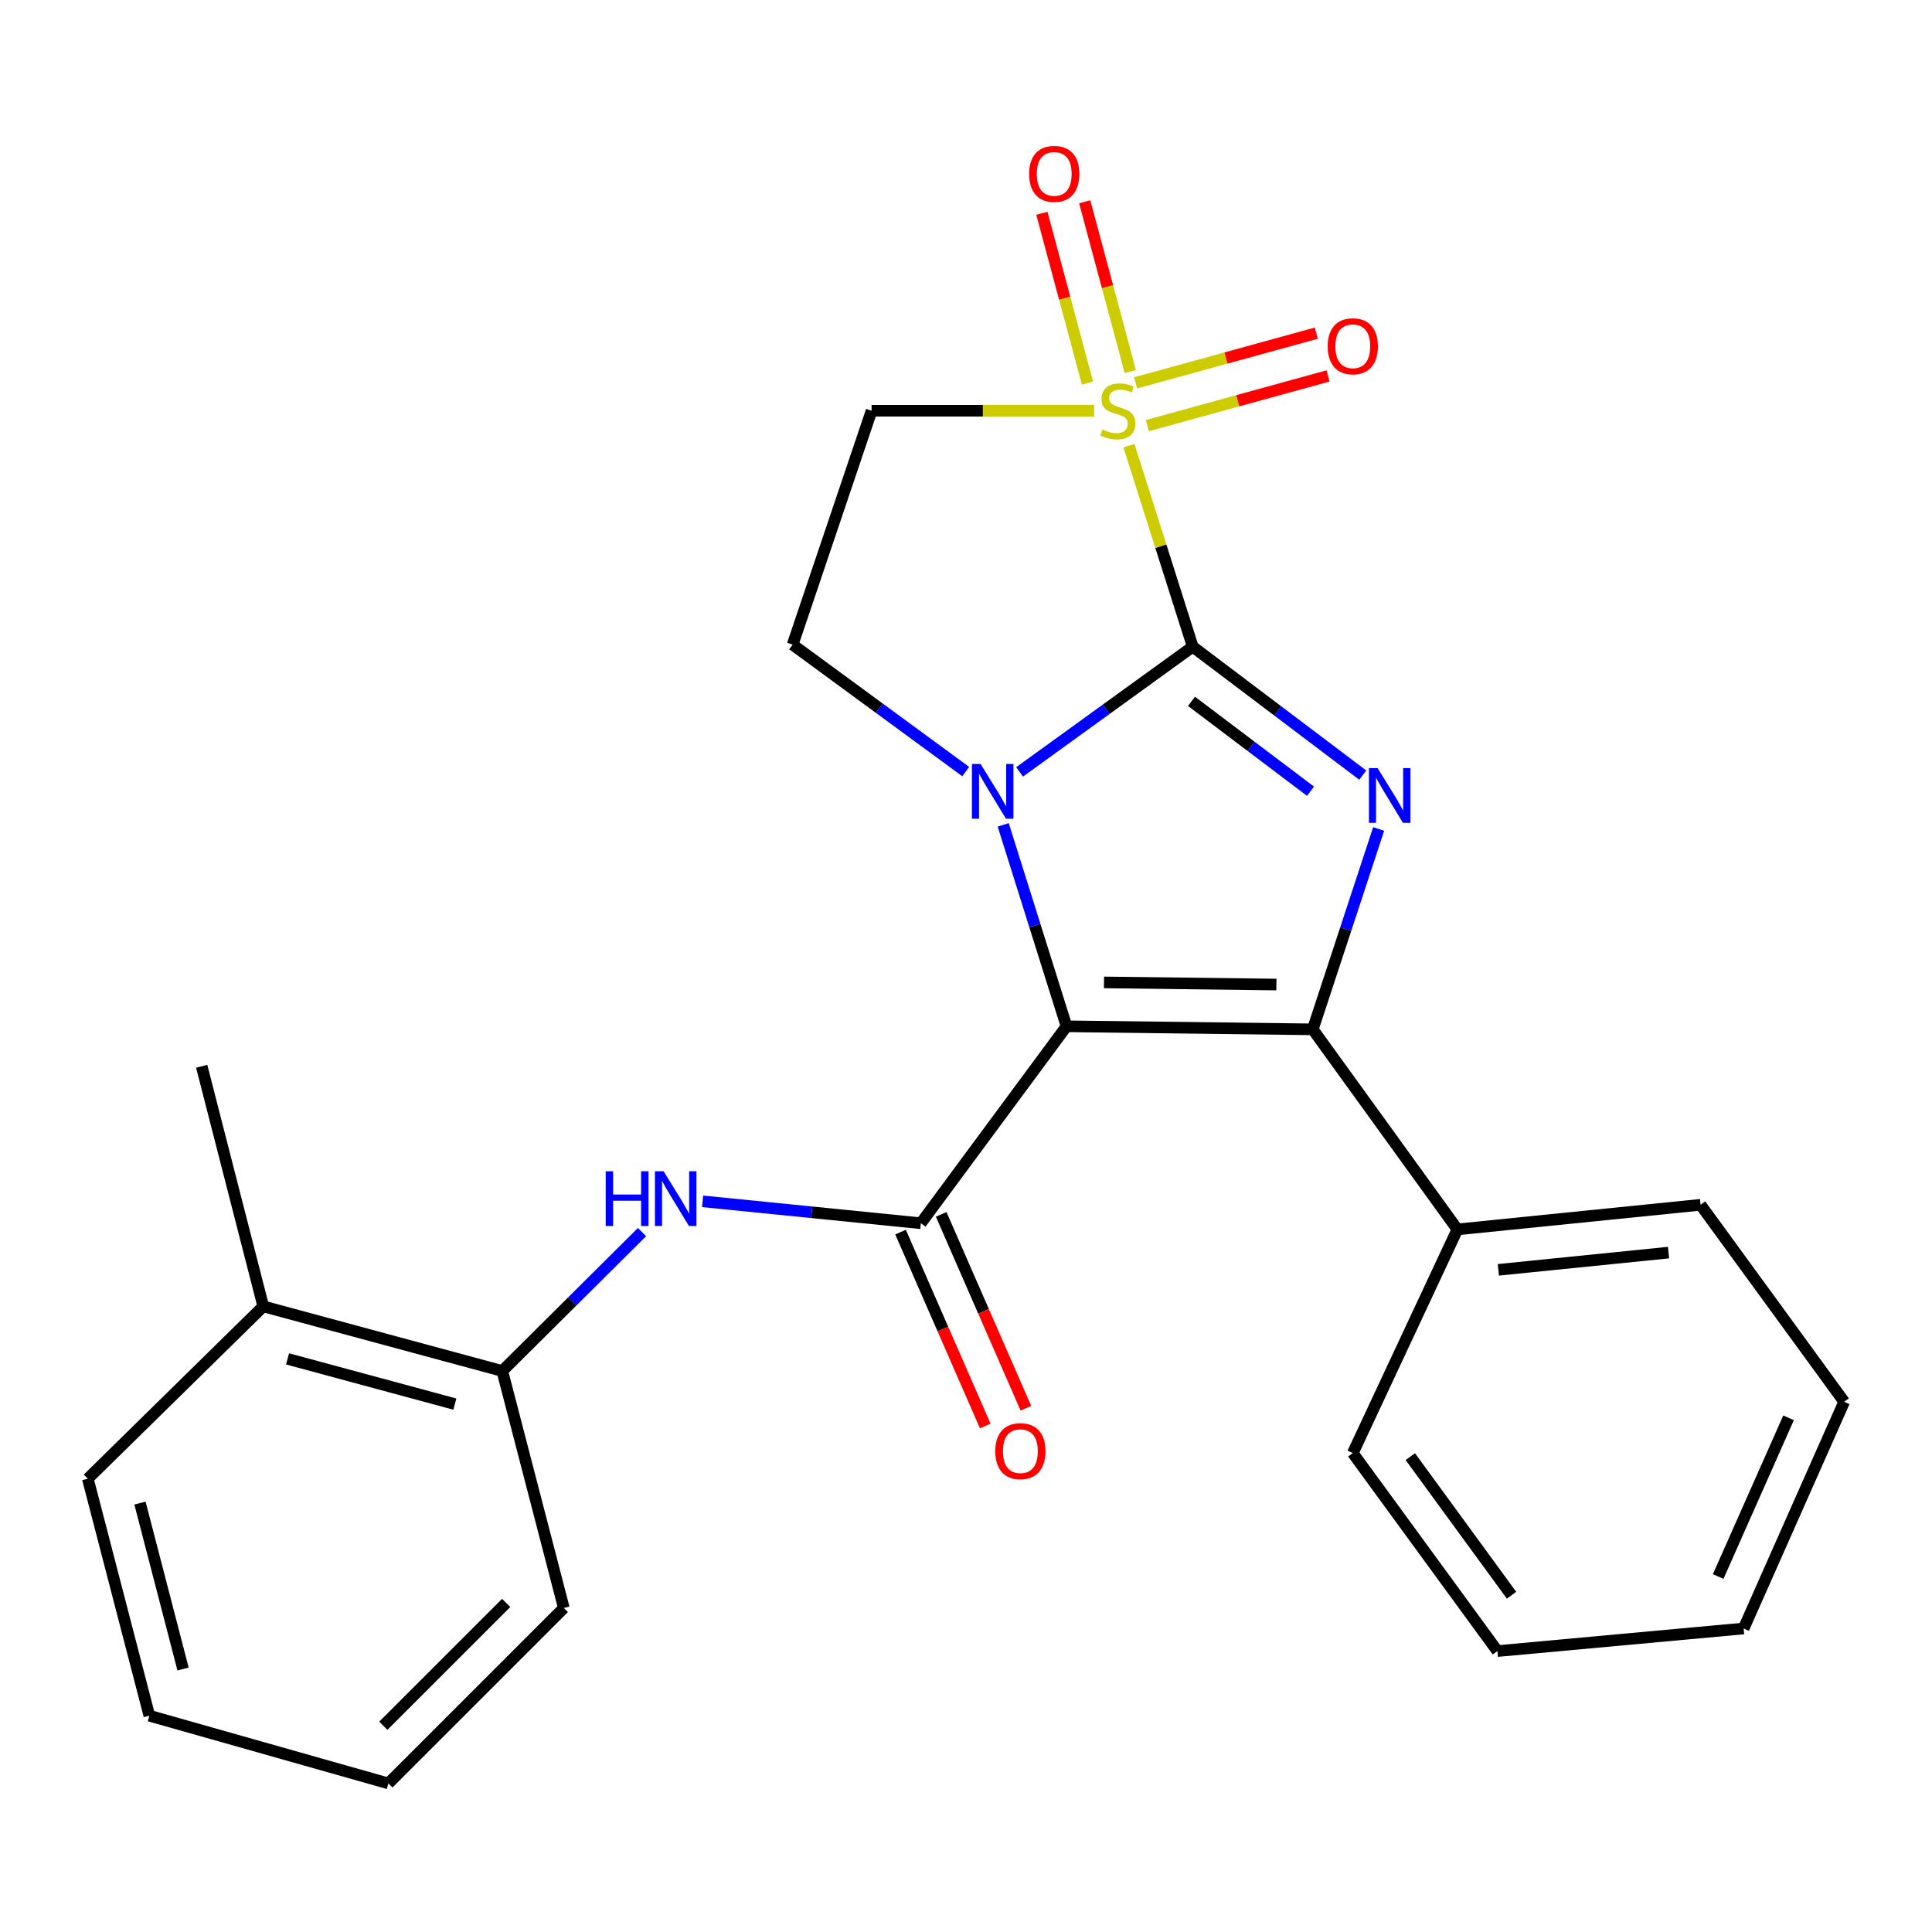 <?xml version='1.0' encoding='iso-8859-1'?>
<svg version='1.1' baseProfile='full'
              xmlns='http://www.w3.org/2000/svg'
                      xmlns:rdkit='http://www.rdkit.org/xml'
                      xmlns:xlink='http://www.w3.org/1999/xlink'
                  xml:space='preserve'
width='1000px' height='1000px' viewBox='0 0 1000 1000'>
<!-- END OF HEADER -->
<rect style='opacity:1.0;fill:#FFFFFF;stroke:none' width='1000' height='1000' x='0' y='0'> </rect>
<path class='bond-1' d='M 617.357,334.727 L 572.551,367.128' style='fill:none;fill-rule:evenodd;stroke:#000000;stroke-width:6px;stroke-linecap:butt;stroke-linejoin:miter;stroke-opacity:1' />
<path class='bond-1' d='M 572.551,367.128 L 527.745,399.53' style='fill:none;fill-rule:evenodd;stroke:#0000FF;stroke-width:6px;stroke-linecap:butt;stroke-linejoin:miter;stroke-opacity:1' />
<path class='bond-2' d='M 617.357,334.727 L 600.844,282.705' style='fill:none;fill-rule:evenodd;stroke:#000000;stroke-width:6px;stroke-linecap:butt;stroke-linejoin:miter;stroke-opacity:1' />
<path class='bond-2' d='M 600.844,282.705 L 584.331,230.684' style='fill:none;fill-rule:evenodd;stroke:#CCCC00;stroke-width:6px;stroke-linecap:butt;stroke-linejoin:miter;stroke-opacity:1' />
<path class='bond-3' d='M 617.357,334.727 L 661.36,367.963' style='fill:none;fill-rule:evenodd;stroke:#000000;stroke-width:6px;stroke-linecap:butt;stroke-linejoin:miter;stroke-opacity:1' />
<path class='bond-3' d='M 661.36,367.963 L 705.363,401.199' style='fill:none;fill-rule:evenodd;stroke:#0000FF;stroke-width:6px;stroke-linecap:butt;stroke-linejoin:miter;stroke-opacity:1' />
<path class='bond-3' d='M 616.723,363.014 L 647.525,386.279' style='fill:none;fill-rule:evenodd;stroke:#000000;stroke-width:6px;stroke-linecap:butt;stroke-linejoin:miter;stroke-opacity:1' />
<path class='bond-3' d='M 647.525,386.279 L 678.327,409.544' style='fill:none;fill-rule:evenodd;stroke:#0000FF;stroke-width:6px;stroke-linecap:butt;stroke-linejoin:miter;stroke-opacity:1' />
<path class='bond-0' d='M 552.028,531.21 L 535.645,479.081' style='fill:none;fill-rule:evenodd;stroke:#000000;stroke-width:6px;stroke-linecap:butt;stroke-linejoin:miter;stroke-opacity:1' />
<path class='bond-0' d='M 535.645,479.081 L 519.262,426.953' style='fill:none;fill-rule:evenodd;stroke:#0000FF;stroke-width:6px;stroke-linecap:butt;stroke-linejoin:miter;stroke-opacity:1' />
<path class='bond-5' d='M 552.028,531.21 L 476.638,633.149' style='fill:none;fill-rule:evenodd;stroke:#000000;stroke-width:6px;stroke-linecap:butt;stroke-linejoin:miter;stroke-opacity:1' />
<path class='bond-25' d='M 552.028,531.21 L 679.485,532.791' style='fill:none;fill-rule:evenodd;stroke:#000000;stroke-width:6px;stroke-linecap:butt;stroke-linejoin:miter;stroke-opacity:1' />
<path class='bond-25' d='M 571.431,508.495 L 660.651,509.602' style='fill:none;fill-rule:evenodd;stroke:#000000;stroke-width:6px;stroke-linecap:butt;stroke-linejoin:miter;stroke-opacity:1' />
<path class='bond-8' d='M 499.86,399.374 L 455.062,366.515' style='fill:none;fill-rule:evenodd;stroke:#0000FF;stroke-width:6px;stroke-linecap:butt;stroke-linejoin:miter;stroke-opacity:1' />
<path class='bond-8' d='M 455.062,366.515 L 410.264,333.656' style='fill:none;fill-rule:evenodd;stroke:#000000;stroke-width:6px;stroke-linecap:butt;stroke-linejoin:miter;stroke-opacity:1' />
<path class='bond-6' d='M 566.324,212.601 L 508.729,212.601' style='fill:none;fill-rule:evenodd;stroke:#CCCC00;stroke-width:6px;stroke-linecap:butt;stroke-linejoin:miter;stroke-opacity:1' />
<path class='bond-6' d='M 508.729,212.601 L 451.134,212.601' style='fill:none;fill-rule:evenodd;stroke:#000000;stroke-width:6px;stroke-linecap:butt;stroke-linejoin:miter;stroke-opacity:1' />
<path class='bond-9' d='M 585.033,192.33 L 573.238,148.385' style='fill:none;fill-rule:evenodd;stroke:#CCCC00;stroke-width:6px;stroke-linecap:butt;stroke-linejoin:miter;stroke-opacity:1' />
<path class='bond-9' d='M 573.238,148.385 L 561.443,104.439' style='fill:none;fill-rule:evenodd;stroke:#FF0000;stroke-width:6px;stroke-linecap:butt;stroke-linejoin:miter;stroke-opacity:1' />
<path class='bond-9' d='M 562.864,198.28 L 551.069,154.335' style='fill:none;fill-rule:evenodd;stroke:#CCCC00;stroke-width:6px;stroke-linecap:butt;stroke-linejoin:miter;stroke-opacity:1' />
<path class='bond-9' d='M 551.069,154.335 L 539.274,110.389' style='fill:none;fill-rule:evenodd;stroke:#FF0000;stroke-width:6px;stroke-linecap:butt;stroke-linejoin:miter;stroke-opacity:1' />
<path class='bond-10' d='M 593.867,220.302 L 640.641,207.438' style='fill:none;fill-rule:evenodd;stroke:#CCCC00;stroke-width:6px;stroke-linecap:butt;stroke-linejoin:miter;stroke-opacity:1' />
<path class='bond-10' d='M 640.641,207.438 L 687.414,194.574' style='fill:none;fill-rule:evenodd;stroke:#FF0000;stroke-width:6px;stroke-linecap:butt;stroke-linejoin:miter;stroke-opacity:1' />
<path class='bond-10' d='M 587.78,198.17 L 634.554,185.306' style='fill:none;fill-rule:evenodd;stroke:#CCCC00;stroke-width:6px;stroke-linecap:butt;stroke-linejoin:miter;stroke-opacity:1' />
<path class='bond-10' d='M 634.554,185.306 L 681.327,172.442' style='fill:none;fill-rule:evenodd;stroke:#FF0000;stroke-width:6px;stroke-linecap:butt;stroke-linejoin:miter;stroke-opacity:1' />
<path class='bond-4' d='M 713.592,429.07 L 696.538,480.93' style='fill:none;fill-rule:evenodd;stroke:#0000FF;stroke-width:6px;stroke-linecap:butt;stroke-linejoin:miter;stroke-opacity:1' />
<path class='bond-4' d='M 696.538,480.93 L 679.485,532.791' style='fill:none;fill-rule:evenodd;stroke:#000000;stroke-width:6px;stroke-linecap:butt;stroke-linejoin:miter;stroke-opacity:1' />
<path class='bond-12' d='M 679.485,532.791 L 754.352,636.337' style='fill:none;fill-rule:evenodd;stroke:#000000;stroke-width:6px;stroke-linecap:butt;stroke-linejoin:miter;stroke-opacity:1' />
<path class='bond-7' d='M 476.638,633.149 L 420.149,627.479' style='fill:none;fill-rule:evenodd;stroke:#000000;stroke-width:6px;stroke-linecap:butt;stroke-linejoin:miter;stroke-opacity:1' />
<path class='bond-7' d='M 420.149,627.479 L 363.659,621.808' style='fill:none;fill-rule:evenodd;stroke:#0000FF;stroke-width:6px;stroke-linecap:butt;stroke-linejoin:miter;stroke-opacity:1' />
<path class='bond-13' d='M 466.121,637.744 L 488.043,687.922' style='fill:none;fill-rule:evenodd;stroke:#000000;stroke-width:6px;stroke-linecap:butt;stroke-linejoin:miter;stroke-opacity:1' />
<path class='bond-13' d='M 488.043,687.922 L 509.965,738.1' style='fill:none;fill-rule:evenodd;stroke:#FF0000;stroke-width:6px;stroke-linecap:butt;stroke-linejoin:miter;stroke-opacity:1' />
<path class='bond-13' d='M 487.155,628.555 L 509.077,678.733' style='fill:none;fill-rule:evenodd;stroke:#000000;stroke-width:6px;stroke-linecap:butt;stroke-linejoin:miter;stroke-opacity:1' />
<path class='bond-13' d='M 509.077,678.733 L 530.999,728.911' style='fill:none;fill-rule:evenodd;stroke:#FF0000;stroke-width:6px;stroke-linecap:butt;stroke-linejoin:miter;stroke-opacity:1' />
<path class='bond-26' d='M 451.134,212.601 L 410.264,333.656' style='fill:none;fill-rule:evenodd;stroke:#000000;stroke-width:6px;stroke-linecap:butt;stroke-linejoin:miter;stroke-opacity:1' />
<path class='bond-11' d='M 332.303,637.734 L 296.142,673.678' style='fill:none;fill-rule:evenodd;stroke:#0000FF;stroke-width:6px;stroke-linecap:butt;stroke-linejoin:miter;stroke-opacity:1' />
<path class='bond-11' d='M 296.142,673.678 L 259.982,709.623' style='fill:none;fill-rule:evenodd;stroke:#000000;stroke-width:6px;stroke-linecap:butt;stroke-linejoin:miter;stroke-opacity:1' />
<path class='bond-14' d='M 259.982,709.623 L 136.262,676.175' style='fill:none;fill-rule:evenodd;stroke:#000000;stroke-width:6px;stroke-linecap:butt;stroke-linejoin:miter;stroke-opacity:1' />
<path class='bond-14' d='M 235.433,726.764 L 148.829,703.35' style='fill:none;fill-rule:evenodd;stroke:#000000;stroke-width:6px;stroke-linecap:butt;stroke-linejoin:miter;stroke-opacity:1' />
<path class='bond-15' d='M 259.982,709.623 L 291.836,832.297' style='fill:none;fill-rule:evenodd;stroke:#000000;stroke-width:6px;stroke-linecap:butt;stroke-linejoin:miter;stroke-opacity:1' />
<path class='bond-16' d='M 754.352,636.337 L 880.201,623.598' style='fill:none;fill-rule:evenodd;stroke:#000000;stroke-width:6px;stroke-linecap:butt;stroke-linejoin:miter;stroke-opacity:1' />
<path class='bond-16' d='M 775.541,657.263 L 863.635,648.346' style='fill:none;fill-rule:evenodd;stroke:#000000;stroke-width:6px;stroke-linecap:butt;stroke-linejoin:miter;stroke-opacity:1' />
<path class='bond-17' d='M 754.352,636.337 L 700.207,752.113' style='fill:none;fill-rule:evenodd;stroke:#000000;stroke-width:6px;stroke-linecap:butt;stroke-linejoin:miter;stroke-opacity:1' />
<path class='bond-18' d='M 136.262,676.175 L 104.394,551.906' style='fill:none;fill-rule:evenodd;stroke:#000000;stroke-width:6px;stroke-linecap:butt;stroke-linejoin:miter;stroke-opacity:1' />
<path class='bond-19' d='M 136.262,676.175 L 45.455,765.375' style='fill:none;fill-rule:evenodd;stroke:#000000;stroke-width:6px;stroke-linecap:butt;stroke-linejoin:miter;stroke-opacity:1' />
<path class='bond-20' d='M 291.836,832.297 L 201.016,923.092' style='fill:none;fill-rule:evenodd;stroke:#000000;stroke-width:6px;stroke-linecap:butt;stroke-linejoin:miter;stroke-opacity:1' />
<path class='bond-20' d='M 261.985,829.684 L 198.411,893.24' style='fill:none;fill-rule:evenodd;stroke:#000000;stroke-width:6px;stroke-linecap:butt;stroke-linejoin:miter;stroke-opacity:1' />
<path class='bond-22' d='M 880.201,623.598 L 954.545,725.563' style='fill:none;fill-rule:evenodd;stroke:#000000;stroke-width:6px;stroke-linecap:butt;stroke-linejoin:miter;stroke-opacity:1' />
<path class='bond-21' d='M 700.207,752.113 L 775.061,854.601' style='fill:none;fill-rule:evenodd;stroke:#000000;stroke-width:6px;stroke-linecap:butt;stroke-linejoin:miter;stroke-opacity:1' />
<path class='bond-21' d='M 729.971,753.948 L 782.369,825.689' style='fill:none;fill-rule:evenodd;stroke:#000000;stroke-width:6px;stroke-linecap:butt;stroke-linejoin:miter;stroke-opacity:1' />
<path class='bond-28' d='M 45.455,765.375 L 77.309,888.049' style='fill:none;fill-rule:evenodd;stroke:#000000;stroke-width:6px;stroke-linecap:butt;stroke-linejoin:miter;stroke-opacity:1' />
<path class='bond-28' d='M 72.45,778.007 L 94.748,863.879' style='fill:none;fill-rule:evenodd;stroke:#000000;stroke-width:6px;stroke-linecap:butt;stroke-linejoin:miter;stroke-opacity:1' />
<path class='bond-23' d='M 201.016,923.092 L 77.309,888.049' style='fill:none;fill-rule:evenodd;stroke:#000000;stroke-width:6px;stroke-linecap:butt;stroke-linejoin:miter;stroke-opacity:1' />
<path class='bond-24' d='M 775.061,854.601 L 902.504,842.907' style='fill:none;fill-rule:evenodd;stroke:#000000;stroke-width:6px;stroke-linecap:butt;stroke-linejoin:miter;stroke-opacity:1' />
<path class='bond-27' d='M 954.545,725.563 L 902.504,842.907' style='fill:none;fill-rule:evenodd;stroke:#000000;stroke-width:6px;stroke-linecap:butt;stroke-linejoin:miter;stroke-opacity:1' />
<path class='bond-27' d='M 925.757,733.859 L 889.328,816' style='fill:none;fill-rule:evenodd;stroke:#000000;stroke-width:6px;stroke-linecap:butt;stroke-linejoin:miter;stroke-opacity:1' />
<path  class='atom-2' d='M 507.55 395.447
L 516.83 410.447
Q 517.75 411.927, 519.23 414.607
Q 520.71 417.287, 520.79 417.447
L 520.79 395.447
L 524.55 395.447
L 524.55 423.767
L 520.67 423.767
L 510.71 407.367
Q 509.55 405.447, 508.31 403.247
Q 507.11 401.047, 506.75 400.367
L 506.75 423.767
L 503.07 423.767
L 503.07 395.447
L 507.55 395.447
' fill='#0000FF'/>
<path  class='atom-3' d='M 570.591 222.321
Q 570.911 222.441, 572.231 223.001
Q 573.551 223.561, 574.991 223.921
Q 576.471 224.241, 577.911 224.241
Q 580.591 224.241, 582.151 222.961
Q 583.711 221.641, 583.711 219.361
Q 583.711 217.801, 582.911 216.841
Q 582.151 215.881, 580.951 215.361
Q 579.751 214.841, 577.751 214.241
Q 575.231 213.481, 573.711 212.761
Q 572.231 212.041, 571.151 210.521
Q 570.111 209.001, 570.111 206.441
Q 570.111 202.881, 572.511 200.681
Q 574.951 198.481, 579.751 198.481
Q 583.031 198.481, 586.751 200.041
L 585.831 203.121
Q 582.431 201.721, 579.871 201.721
Q 577.111 201.721, 575.591 202.881
Q 574.071 204.001, 574.111 205.961
Q 574.111 207.481, 574.871 208.401
Q 575.671 209.321, 576.791 209.841
Q 577.951 210.361, 579.871 210.961
Q 582.431 211.761, 583.951 212.561
Q 585.471 213.361, 586.551 215.001
Q 587.671 216.601, 587.671 219.361
Q 587.671 223.281, 585.031 225.401
Q 582.431 227.481, 578.071 227.481
Q 575.551 227.481, 573.631 226.921
Q 571.751 226.401, 569.511 225.481
L 570.591 222.321
' fill='#CCCC00'/>
<path  class='atom-4' d='M 713.036 397.563
L 722.316 412.563
Q 723.236 414.043, 724.716 416.723
Q 726.196 419.403, 726.276 419.563
L 726.276 397.563
L 730.036 397.563
L 730.036 425.883
L 726.156 425.883
L 716.196 409.483
Q 715.036 407.563, 713.796 405.363
Q 712.596 403.163, 712.236 402.483
L 712.236 425.883
L 708.556 425.883
L 708.556 397.563
L 713.036 397.563
' fill='#0000FF'/>
<path  class='atom-8' d='M 313.51 606.25
L 317.35 606.25
L 317.35 618.29
L 331.83 618.29
L 331.83 606.25
L 335.67 606.25
L 335.67 634.57
L 331.83 634.57
L 331.83 621.49
L 317.35 621.49
L 317.35 634.57
L 313.51 634.57
L 313.51 606.25
' fill='#0000FF'/>
<path  class='atom-8' d='M 343.47 606.25
L 352.75 621.25
Q 353.67 622.73, 355.15 625.41
Q 356.63 628.09, 356.71 628.25
L 356.71 606.25
L 360.47 606.25
L 360.47 634.57
L 356.59 634.57
L 346.63 618.17
Q 345.47 616.25, 344.23 614.05
Q 343.03 611.85, 342.67 611.17
L 342.67 634.57
L 338.99 634.57
L 338.99 606.25
L 343.47 606.25
' fill='#0000FF'/>
<path  class='atom-10' d='M 532.665 90.006
Q 532.665 83.206, 536.025 79.406
Q 539.385 75.606, 545.665 75.606
Q 551.945 75.606, 555.305 79.406
Q 558.665 83.206, 558.665 90.006
Q 558.665 96.886, 555.265 100.806
Q 551.865 104.686, 545.665 104.686
Q 539.425 104.686, 536.025 100.806
Q 532.665 96.926, 532.665 90.006
M 545.665 101.486
Q 549.985 101.486, 552.305 98.606
Q 554.665 95.686, 554.665 90.006
Q 554.665 84.446, 552.305 81.646
Q 549.985 78.806, 545.665 78.806
Q 541.345 78.806, 538.985 81.606
Q 536.665 84.406, 536.665 90.006
Q 536.665 95.726, 538.985 98.606
Q 541.345 101.486, 545.665 101.486
' fill='#FF0000'/>
<path  class='atom-11' d='M 687.207 179.232
Q 687.207 172.432, 690.567 168.632
Q 693.927 164.832, 700.207 164.832
Q 706.487 164.832, 709.847 168.632
Q 713.207 172.432, 713.207 179.232
Q 713.207 186.112, 709.807 190.032
Q 706.407 193.912, 700.207 193.912
Q 693.967 193.912, 690.567 190.032
Q 687.207 186.152, 687.207 179.232
M 700.207 190.712
Q 704.527 190.712, 706.847 187.832
Q 709.207 184.912, 709.207 179.232
Q 709.207 173.672, 706.847 170.872
Q 704.527 168.032, 700.207 168.032
Q 695.887 168.032, 693.527 170.832
Q 691.207 173.632, 691.207 179.232
Q 691.207 184.952, 693.527 187.832
Q 695.887 190.712, 700.207 190.712
' fill='#FF0000'/>
<path  class='atom-14' d='M 515.144 751.122
Q 515.144 744.322, 518.504 740.522
Q 521.864 736.722, 528.144 736.722
Q 534.424 736.722, 537.784 740.522
Q 541.144 744.322, 541.144 751.122
Q 541.144 758.002, 537.744 761.922
Q 534.344 765.802, 528.144 765.802
Q 521.904 765.802, 518.504 761.922
Q 515.144 758.042, 515.144 751.122
M 528.144 762.602
Q 532.464 762.602, 534.784 759.722
Q 537.144 756.802, 537.144 751.122
Q 537.144 745.562, 534.784 742.762
Q 532.464 739.922, 528.144 739.922
Q 523.824 739.922, 521.464 742.722
Q 519.144 745.522, 519.144 751.122
Q 519.144 756.842, 521.464 759.722
Q 523.824 762.602, 528.144 762.602
' fill='#FF0000'/>
</svg>
